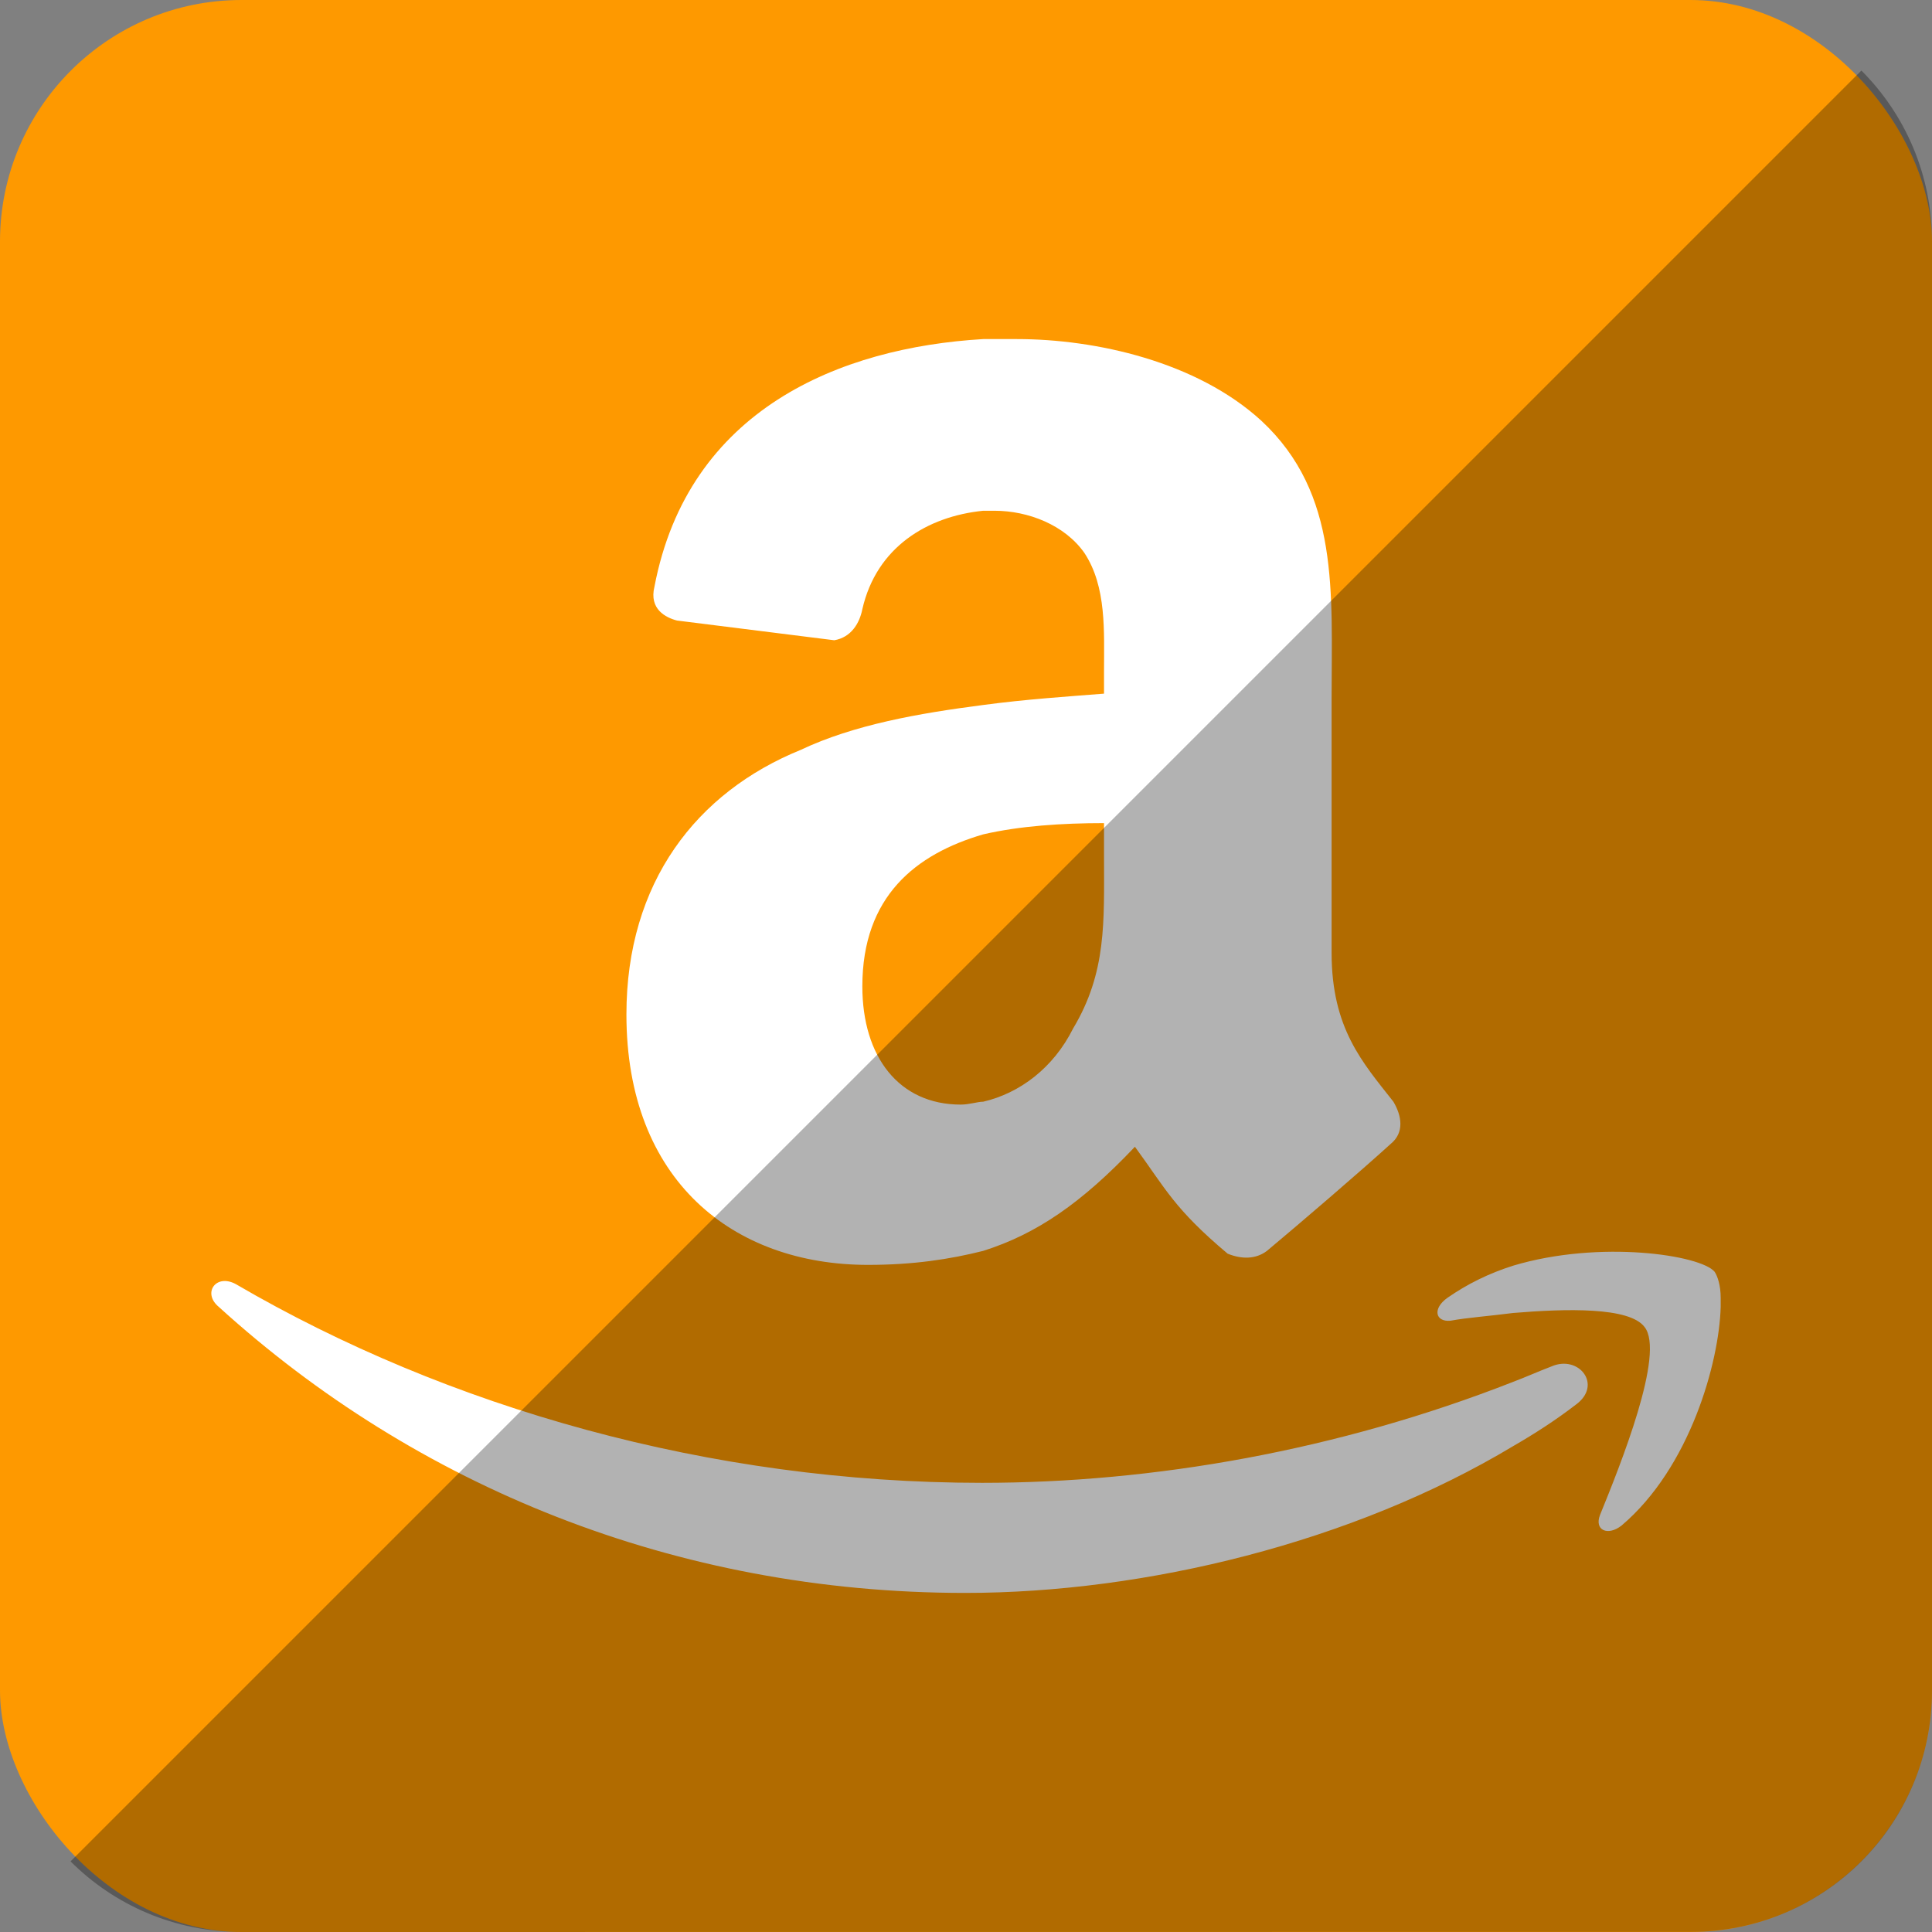 <?xml version="1.0" ?><svg height="512" id="Layer_1" version="1.1" viewBox="0 0 512 512" width="512" xml:space="preserve" xmlns="http://www.w3.org/2000/svg" xmlns:cc="http://creativecommons.org/ns#" xmlns:dc="http://purl.org/dc/elements/1.1/" xmlns:inkscape="http://www.inkscape.org/namespaces/inkscape" xmlns:rdf="http://www.w3.org/1999/02/22-rdf-syntax-ns#" xmlns:sodipodi="http://sodipodi.sourceforge.net/DTD/sodipodi-0.dtd" xmlns:svg="http://www.w3.org/2000/svg"><rect x="0" y="0" width="512" height="512" fill="#808080" stroke="none"/><defs id="defs12"/><g id="g4641"><rect height="512" id="rect2987" rx="64" ry="64" style="fill:#fe9900;fill-opacity:1;fill-rule:nonzero;stroke:none" width="512" x="0" y="5.6843419e-014"/><path d="m 292.578,183.824 c -9.682,0.765 -20.853,1.502 -32.021,3.006 -17.12,2.212 -34.24,5.219 -48.386,11.908 -27.544,11.208 -46.163,35.053 -46.163,70.114 0,44.017 28.299,66.355 64.026,66.355 11.931,0 21.606,-1.466 30.523,-3.709 14.156,-4.482 26.07,-12.67 40.209,-27.596 8.193,11.205 10.414,16.428 24.575,28.338 3.725,1.502 7.448,1.502 10.413,-0.742 8.932,-7.459 24.561,-20.873 32.773,-28.331 3.711,-3.011 2.956,-7.463 0.739,-11.204 -8.198,-10.434 -16.381,-19.401 -16.381,-39.507 v -67.131 c 0,-28.359 2.214,-54.453 -18.614,-73.822 -17.123,-15.686 -43.93,-21.642 -64.769,-21.642 -2.991,0 -5.949,0 -8.948,0 -37.965,2.246 -78.168,18.635 -87.121,65.629 -1.462,5.954 3.012,8.198 5.989,8.962 l 41.677,5.224 c 4.471,-0.773 6.691,-4.491 7.432,-8.233 3.74,-16.388 17.135,-24.583 32.023,-26.087 0.755,0 1.504,0 2.998,0 8.905,0 18.586,3.743 23.814,11.168 5.931,8.966 5.21,20.904 5.21,31.339 v 5.961 z m 0,43.278 c 0,17.162 0.723,30.572 -8.196,45.461 -5.207,10.437 -14.14,17.155 -23.827,19.401 -1.481,0 -3.698,0.765 -5.947,0.765 -16.37,0 -26.077,-12.673 -26.077,-31.334 0,-23.856 14.159,-35.055 32.023,-40.277 9.687,-2.241 20.86,-2.982 32.021,-2.982 v 8.966 z m 137.132,177.201 c 18.201,-15.399 25.889,-43.348 26.29,-57.94 v -2.44 c 0,-3.255 -0.802,-5.662 -1.599,-6.88 -3.645,-4.445 -30.369,-8.523 -53.402,-1.628 -6.468,2.046 -12.146,4.866 -17.396,8.507 -4.051,2.853 -3.238,6.464 0.802,6.08 4.447,-0.823 10.126,-1.208 16.594,-2.049 14.159,-1.18 30.742,-1.592 34.784,3.663 5.641,6.87 -6.468,36.868 -11.75,49.838 -1.593,4.066 2.029,5.696 5.677,2.847 z M 58.008,346.364 C 110.178,393.768 178.933,422.14 255.799,422.14 c 47.725,0 102.727,-13.381 145.2,-38.899 5.676,-3.271 11.316,-6.912 16.566,-10.953 7.285,-5.25 0.818,-13.38 -6.463,-10.148 -3.229,1.216 -6.873,2.858 -10.103,4.066 -46.539,18.248 -95.441,26.761 -140.762,26.761 -72.007,0 -141.559,-19.871 -197.785,-52.685 -5.26,-2.821 -8.908,2.428 -4.442,6.081 z" id="Amazon_2_" style="fill:#ffffff"/></g><path d="m 18.696,493.288 c 11.568,11.568 27.576,18.712 45.304,18.712 l 384.013,-0.029 c 35.456,0 63.988,-28.532 63.988,-63.988 l 0,-383.984 c 0,-17.728 -7.145,-33.736 -18.713,-45.304 L 18.696,493.288 z" id="rect2984-1" style="fill:#000000;fill-opacity:0.302;fill-rule:nonzero;stroke:none"/></svg>